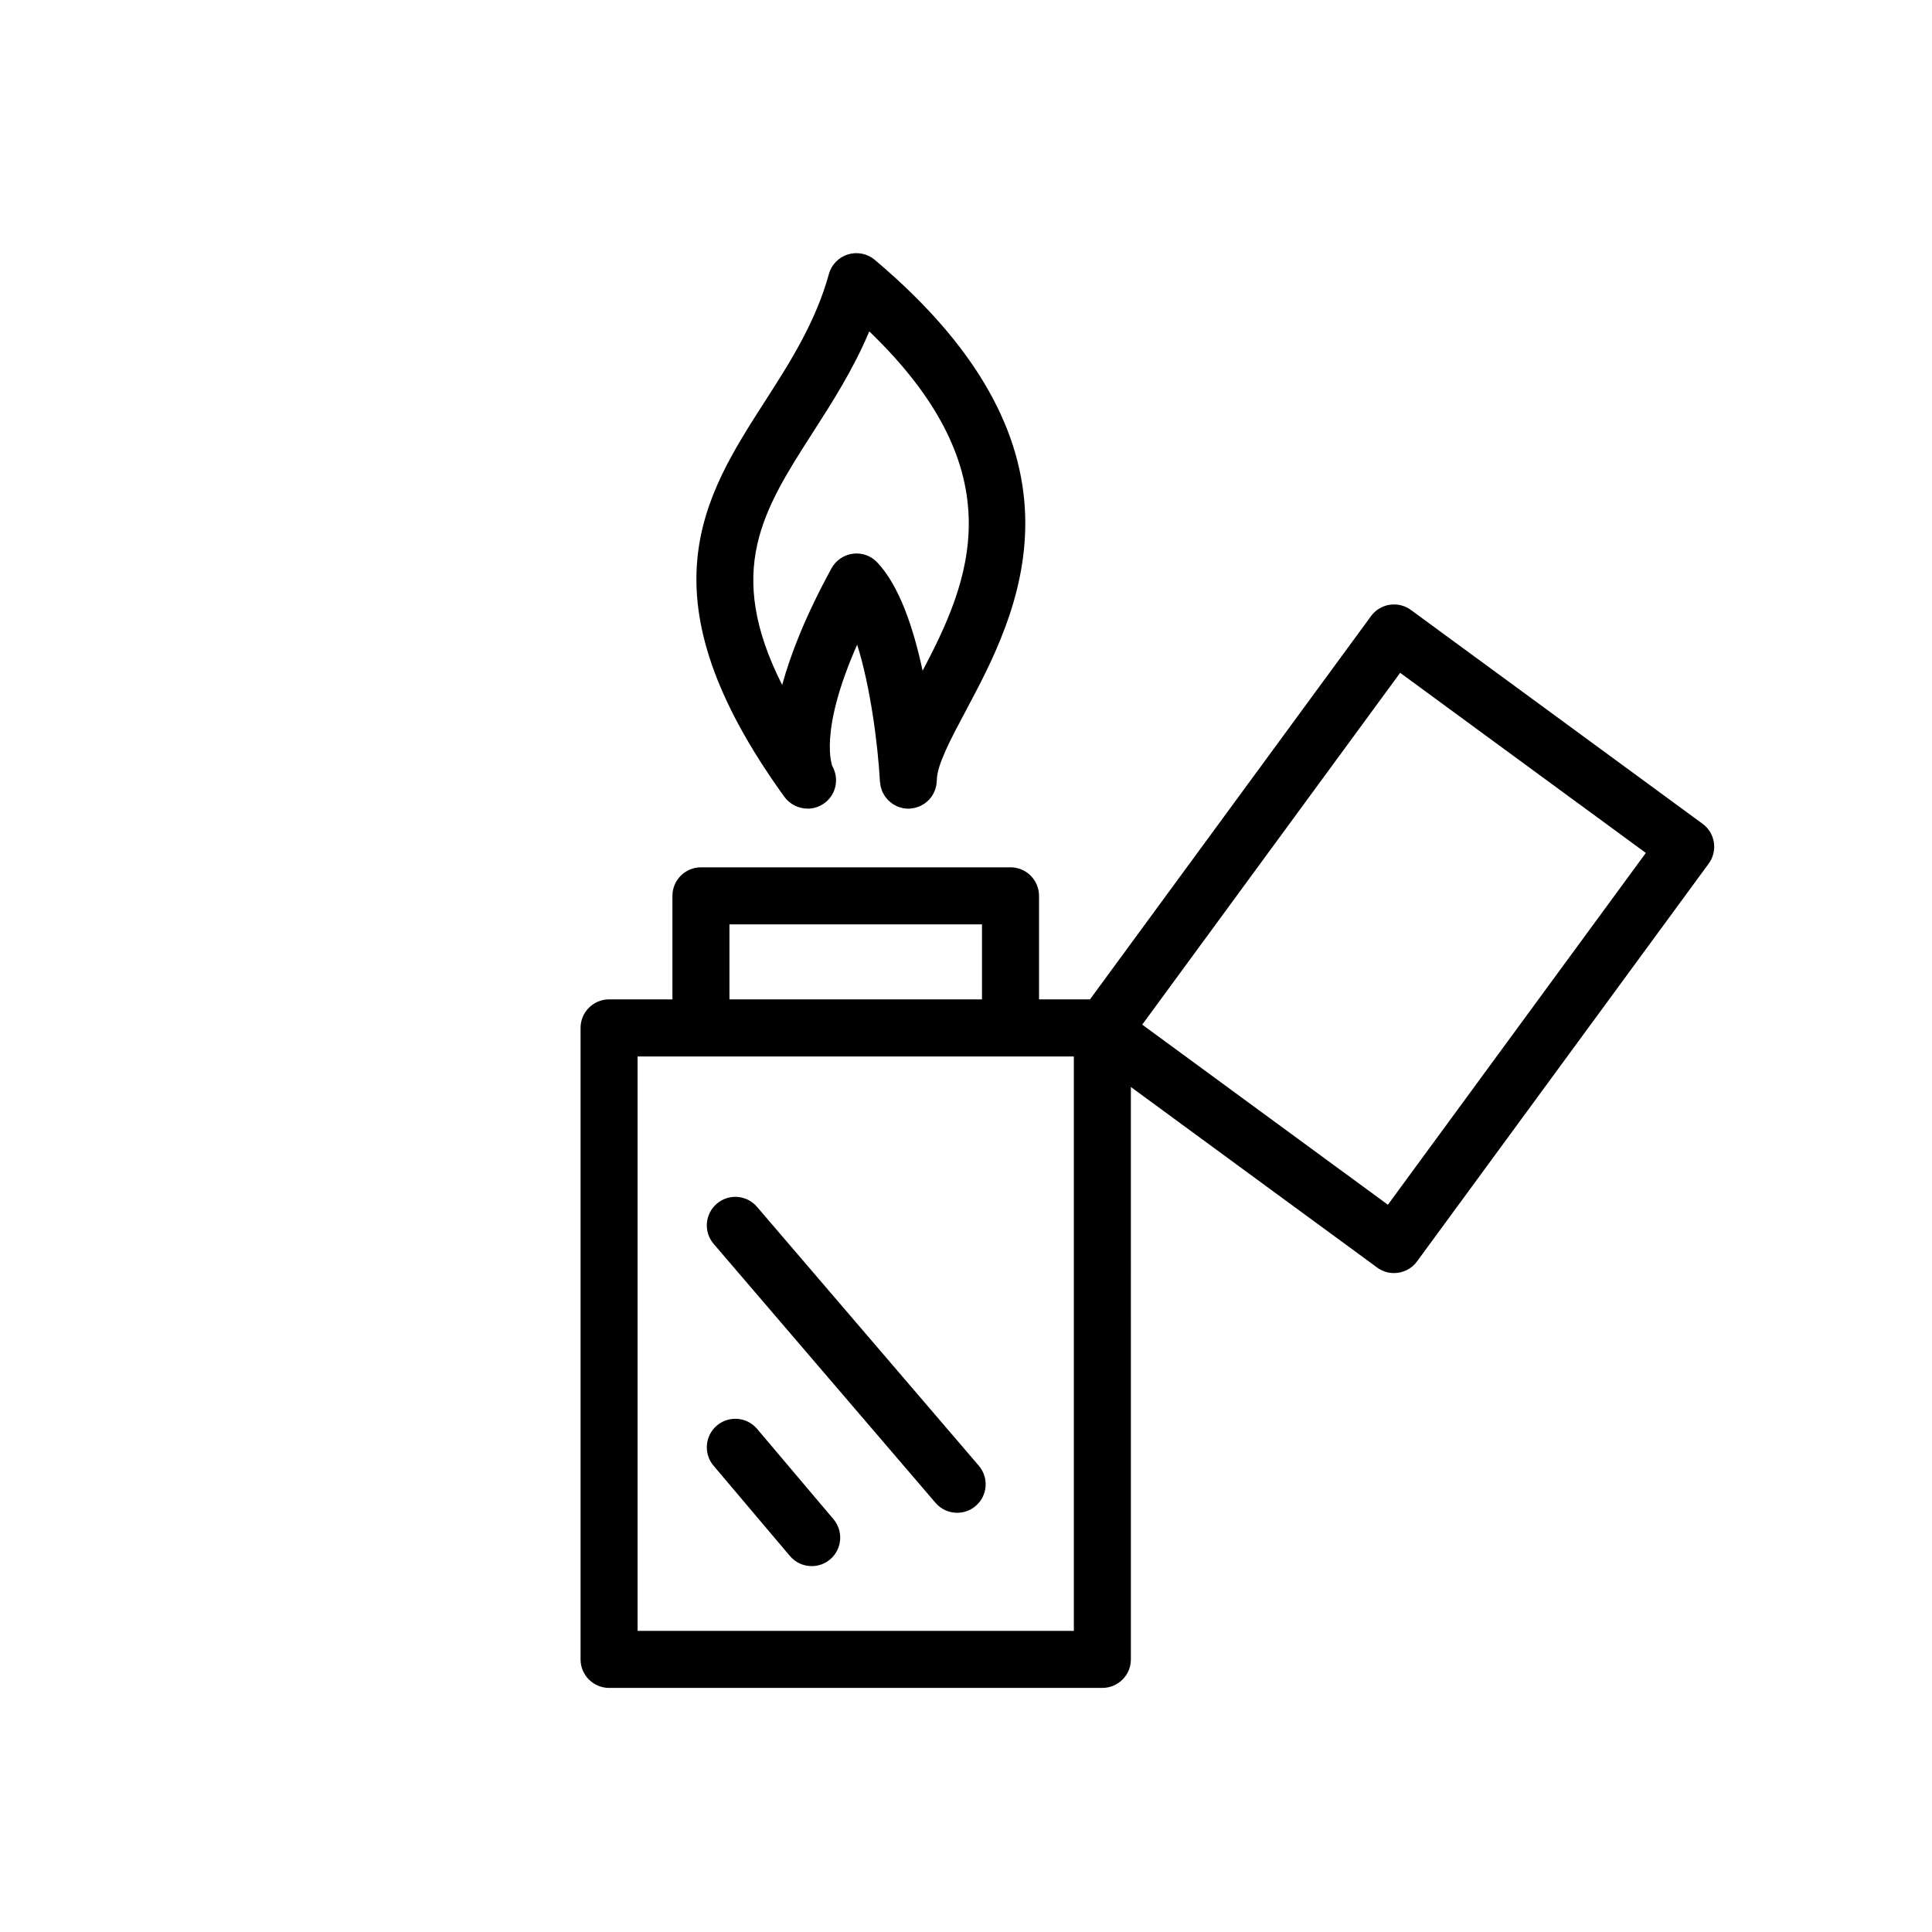 <?xml version="1.0" encoding="UTF-8"?>
<!-- Uploaded to: SVG Repo, www.svgrepo.com, Generator: SVG Repo Mixer Tools -->
<svg fill="#000000" width="800px" height="800px" version="1.1" viewBox="144 144 512 512" xmlns="http://www.w3.org/2000/svg">
 <g>
  <path d="m595.2 362.31-77.301-56.672c-1.613-1.18-3.637-1.672-5.617-1.371-1.984 0.309-3.762 1.379-4.941 3.004l-74.48 101.57h-13.508v-27.434c0-4.172-3.379-7.559-7.559-7.559l-82.035 0.004c-4.176 0-7.559 3.387-7.559 7.559v27.434h-16.785c-4.176 0-7.559 3.387-7.559 7.559v167.35c0 4.172 3.379 7.559 7.559 7.559h130.72c4.176 0 7.559-3.387 7.559-7.559l-0.004-151.69 65.273 47.852c1.344 0.984 2.91 1.461 4.465 1.461 2.324 0 4.621-1.066 6.098-3.09l77.293-105.42c1.184-1.613 1.676-3.637 1.375-5.617-0.301-1.98-1.379-3.758-2.996-4.941zm-257.89 26.66h66.926v19.875h-66.926zm91.266 187.23h-115.61v-152.23h115.61l0.004 152.23zm83.23-112.93-65.105-47.734 68.355-93.234 65.105 47.734z"/>
  <path d="m358.03 358.3c1.531 0 3.078-0.465 4.418-1.43 3.285-2.367 4.07-6.883 1.879-10.238l0.023-0.016s0.117 0.137 0.262 0.449c-0.047-0.102-3.812-8.805 6.543-32.219 3.481 10.992 5.488 26.32 6.039 36.309 0.012 0.191 0.059 0.371 0.086 0.559 0.031 0.246 0.055 0.492 0.109 0.734 0.055 0.242 0.141 0.473 0.215 0.707 0.074 0.227 0.145 0.457 0.242 0.676 0.102 0.227 0.23 0.438 0.352 0.648 0.117 0.203 0.223 0.406 0.352 0.594 0.141 0.203 0.312 0.383 0.473 0.574 0.152 0.172 0.289 0.352 0.449 0.516 0.18 0.176 0.383 0.324 0.578 0.48 0.176 0.141 0.344 0.293 0.527 0.414 0.223 0.145 0.457 0.258 0.695 0.379 0.191 0.102 0.367 0.211 0.57 0.297 0.293 0.121 0.605 0.203 0.918 0.281 0.16 0.047 0.309 0.105 0.473 0.141 0.484 0.098 0.984 0.152 1.492 0.152h0.004 0.004c0.137 0 0.273-0.004 0.406-0.016 0.168-0.012 0.324-0.055 0.488-0.074 0.289-0.035 0.57-0.066 0.84-0.133 0.223-0.051 0.43-0.125 0.641-0.195 0.258-0.086 0.516-0.172 0.754-0.281 0.207-0.098 0.402-0.211 0.598-0.324 0.223-0.133 0.449-0.25 0.656-0.402 0.188-0.137 0.359-0.289 0.535-0.438 0.191-0.168 0.383-0.328 0.555-0.508 0.16-0.172 0.297-0.352 0.441-0.535 0.156-0.195 0.312-0.395 0.441-0.605 0.125-0.203 0.23-0.414 0.336-0.625 0.109-0.223 0.227-0.438 0.316-0.672 0.09-0.23 0.152-0.469 0.223-0.707 0.066-0.238 0.137-0.469 0.18-0.715 0.047-0.246 0.055-0.504 0.074-0.762 0.016-0.188 0.055-0.367 0.055-0.562 0-3.981 3.703-10.934 7.629-18.293 13.66-25.633 36.527-68.539-24.082-119.6-1.965-1.652-4.644-2.191-7.109-1.438-2.457 0.762-4.359 2.727-5.043 5.203-3.559 12.883-10.379 23.504-16.977 33.773-16.309 25.402-33.176 51.672 5.18 104.77 1.504 2.039 3.816 3.125 6.16 3.125zm1.41-99.738c5.09-7.918 10.676-16.625 14.93-26.742 39.031 37.543 26.555 66.352 14.133 89.93-2.359-11.055-6.102-22.484-12.043-28.723-1.668-1.754-4.066-2.613-6.453-2.281-2.394 0.316-4.492 1.754-5.652 3.871-6.836 12.516-10.832 22.688-13.07 30.914-15.27-30.312-5.125-46.285 8.156-66.969z"/>
  <path d="m344.64 522.67c-2.691-3.184-7.457-3.594-10.652-0.891-3.184 2.695-3.582 7.461-0.887 10.652l20.242 23.93c1.492 1.77 3.629 2.676 5.773 2.676 1.723 0 3.457-0.586 4.875-1.785 3.184-2.695 3.582-7.461 0.887-10.652z"/>
  <path d="m344.61 463.82c-2.715-3.176-7.488-3.543-10.656-0.82-3.168 2.711-3.535 7.481-0.82 10.652l58.781 68.609c1.496 1.75 3.613 2.641 5.742 2.641 1.742 0 3.492-0.594 4.918-1.82 3.168-2.711 3.535-7.481 0.82-10.652z"/>
 </g>
</svg>